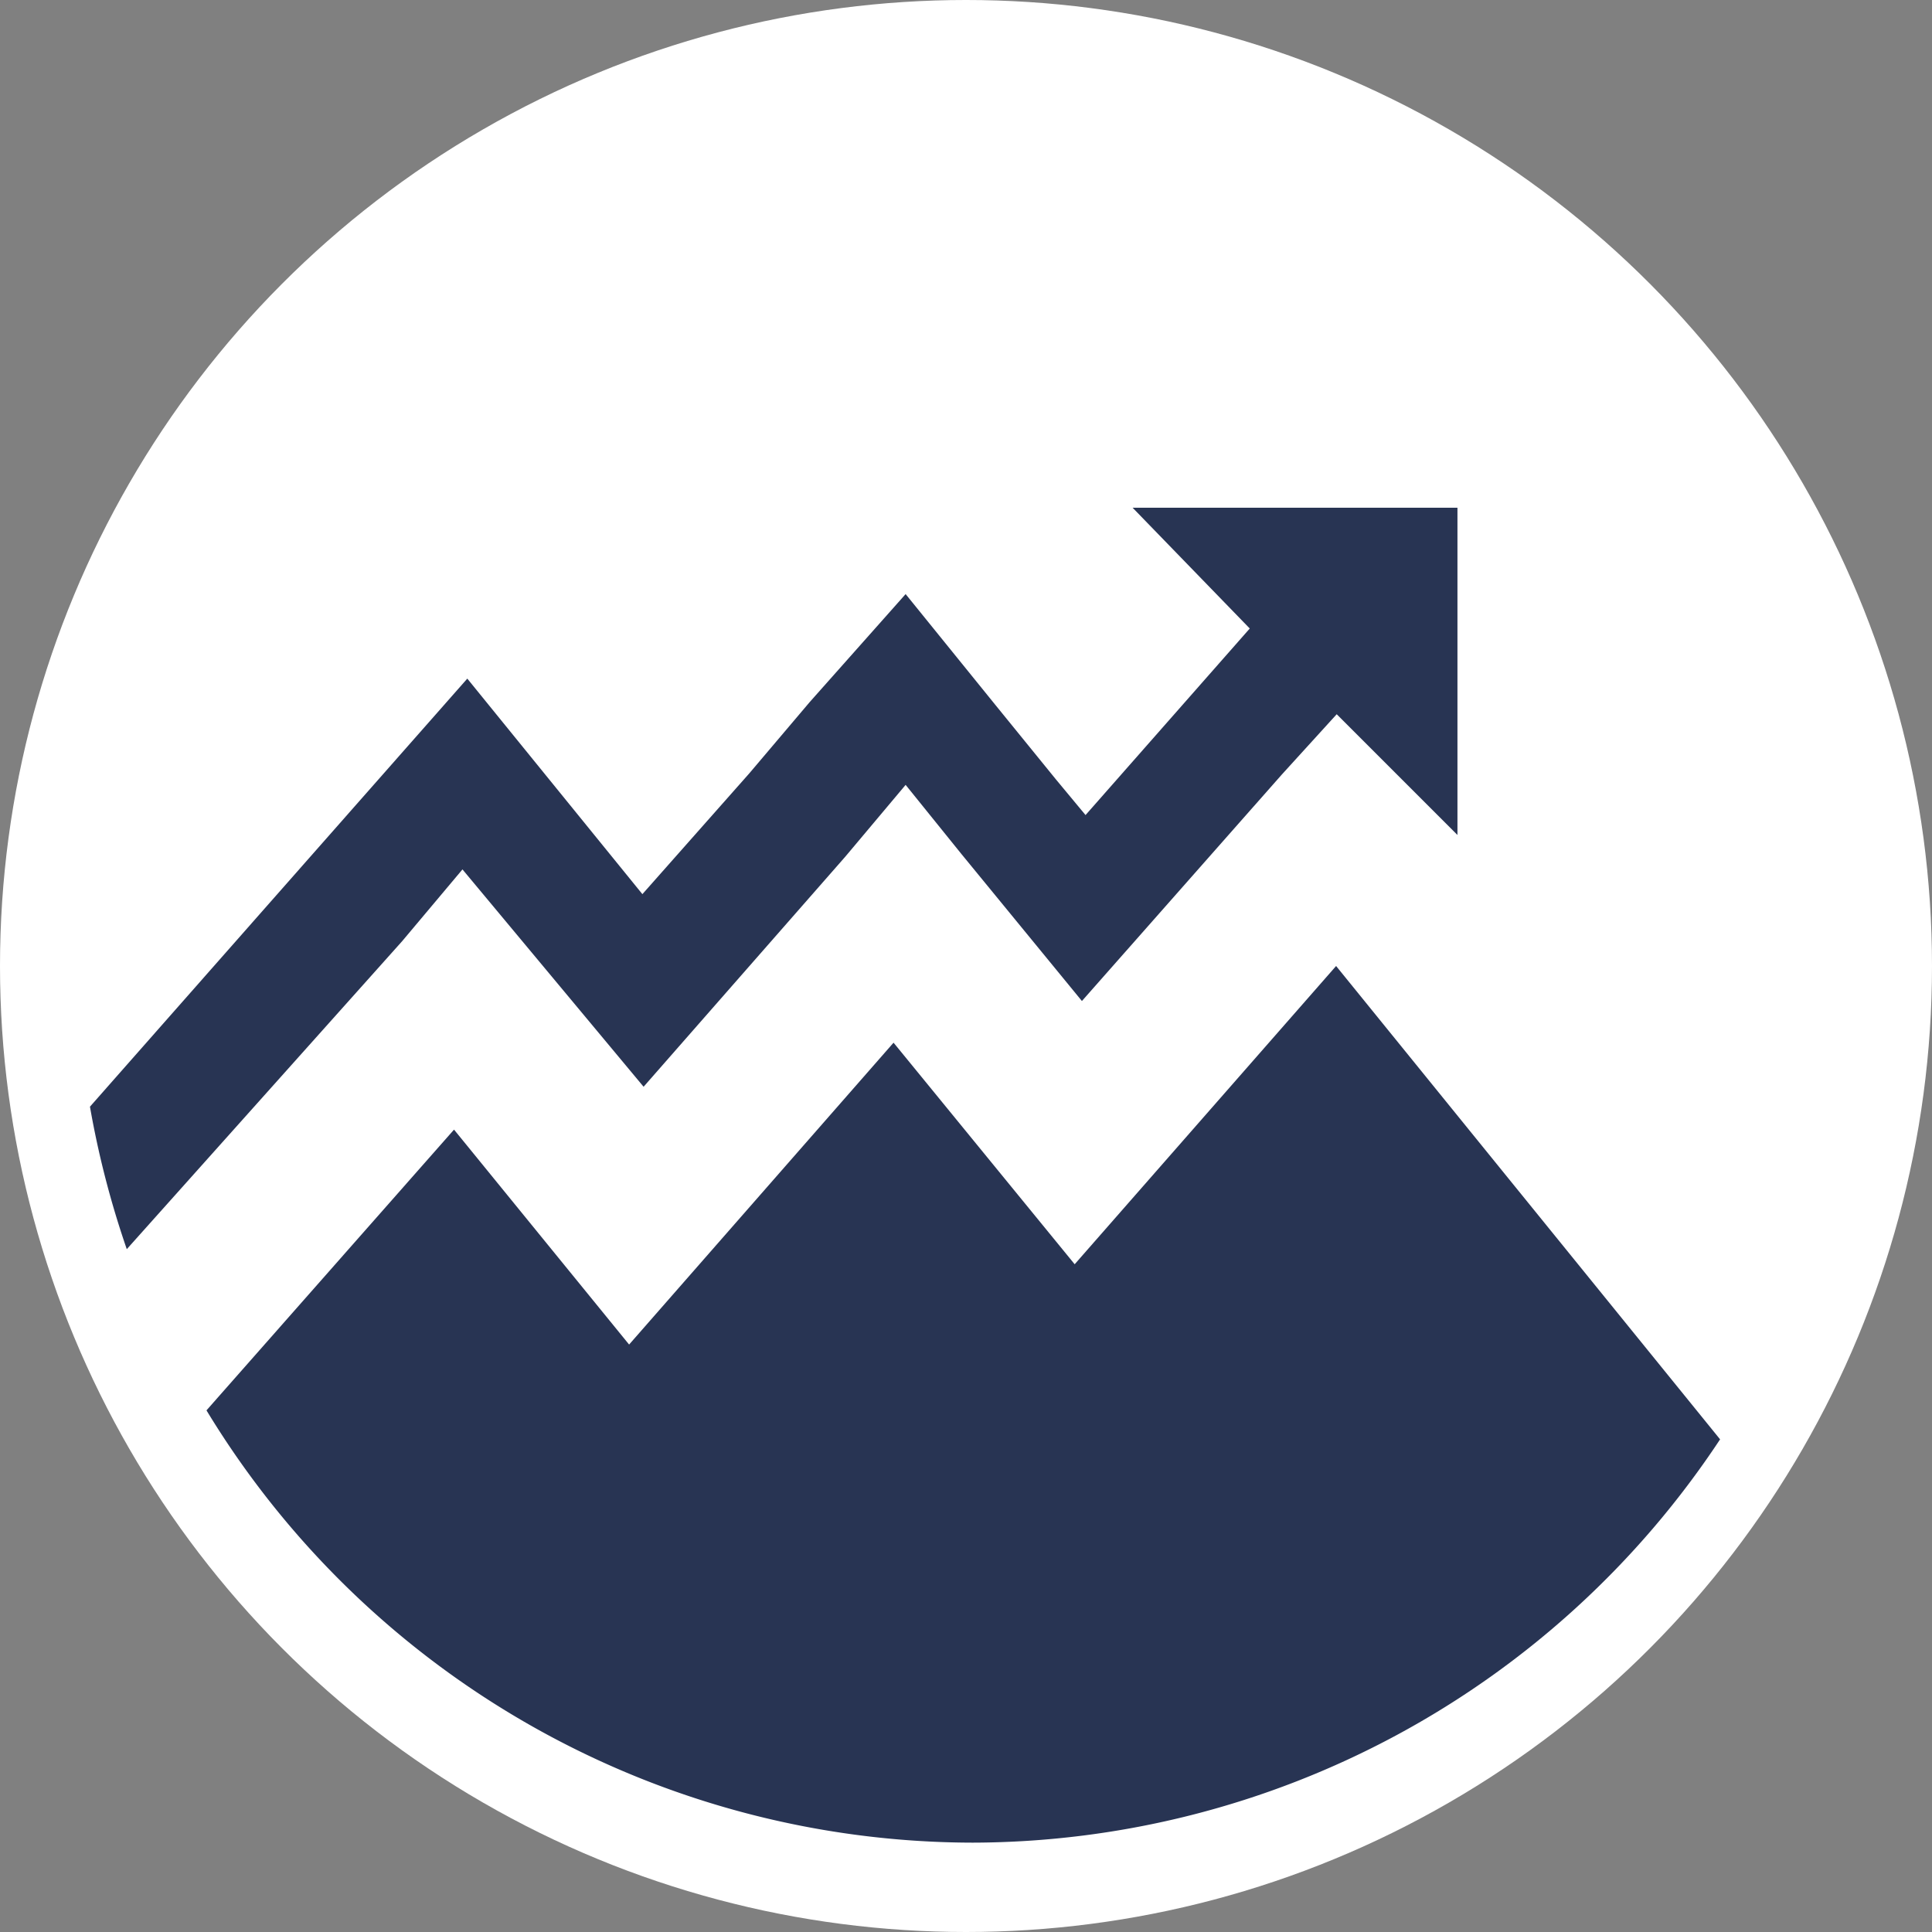 <svg id="Ebene_1" data-name="Ebene 1" xmlns="http://www.w3.org/2000/svg" viewBox="0 0 32 32"><rect x="0" y="0" width="32" height="32" fill="#808080" stroke="none"/><defs><style>.cls-1{fill:#fff;}.cls-2{fill:#283453;}</style></defs><title>stats-solid-white</title><circle class="cls-1" cx="16" cy="16" r="16"/><path class="cls-2" d="M1.49,18.33l6.25-7.09,2.9,3.57,1.77-2,1-1.18L15,9.84l1.49,1.84,1,1.23.49.59,2.72-3.09-1.94-2h5.38v5.42l-2-2-.91,1-3.31,3.75-2-2.44L15,13l-1,1.19L10.66,18l-3-3.6-1,1.19-4.56,5.1A15.28,15.28,0,0,1,1.49,18.33Z"/><path class="cls-2" d="M16.11,30.52A14.87,14.87,0,0,1,3.42,23.36l4.1-4.65,2.9,3.56,4.38-5,3,3.67L22.13,16l6.36,7.84A14.88,14.88,0,0,1,16.11,30.52Z"/></svg>
